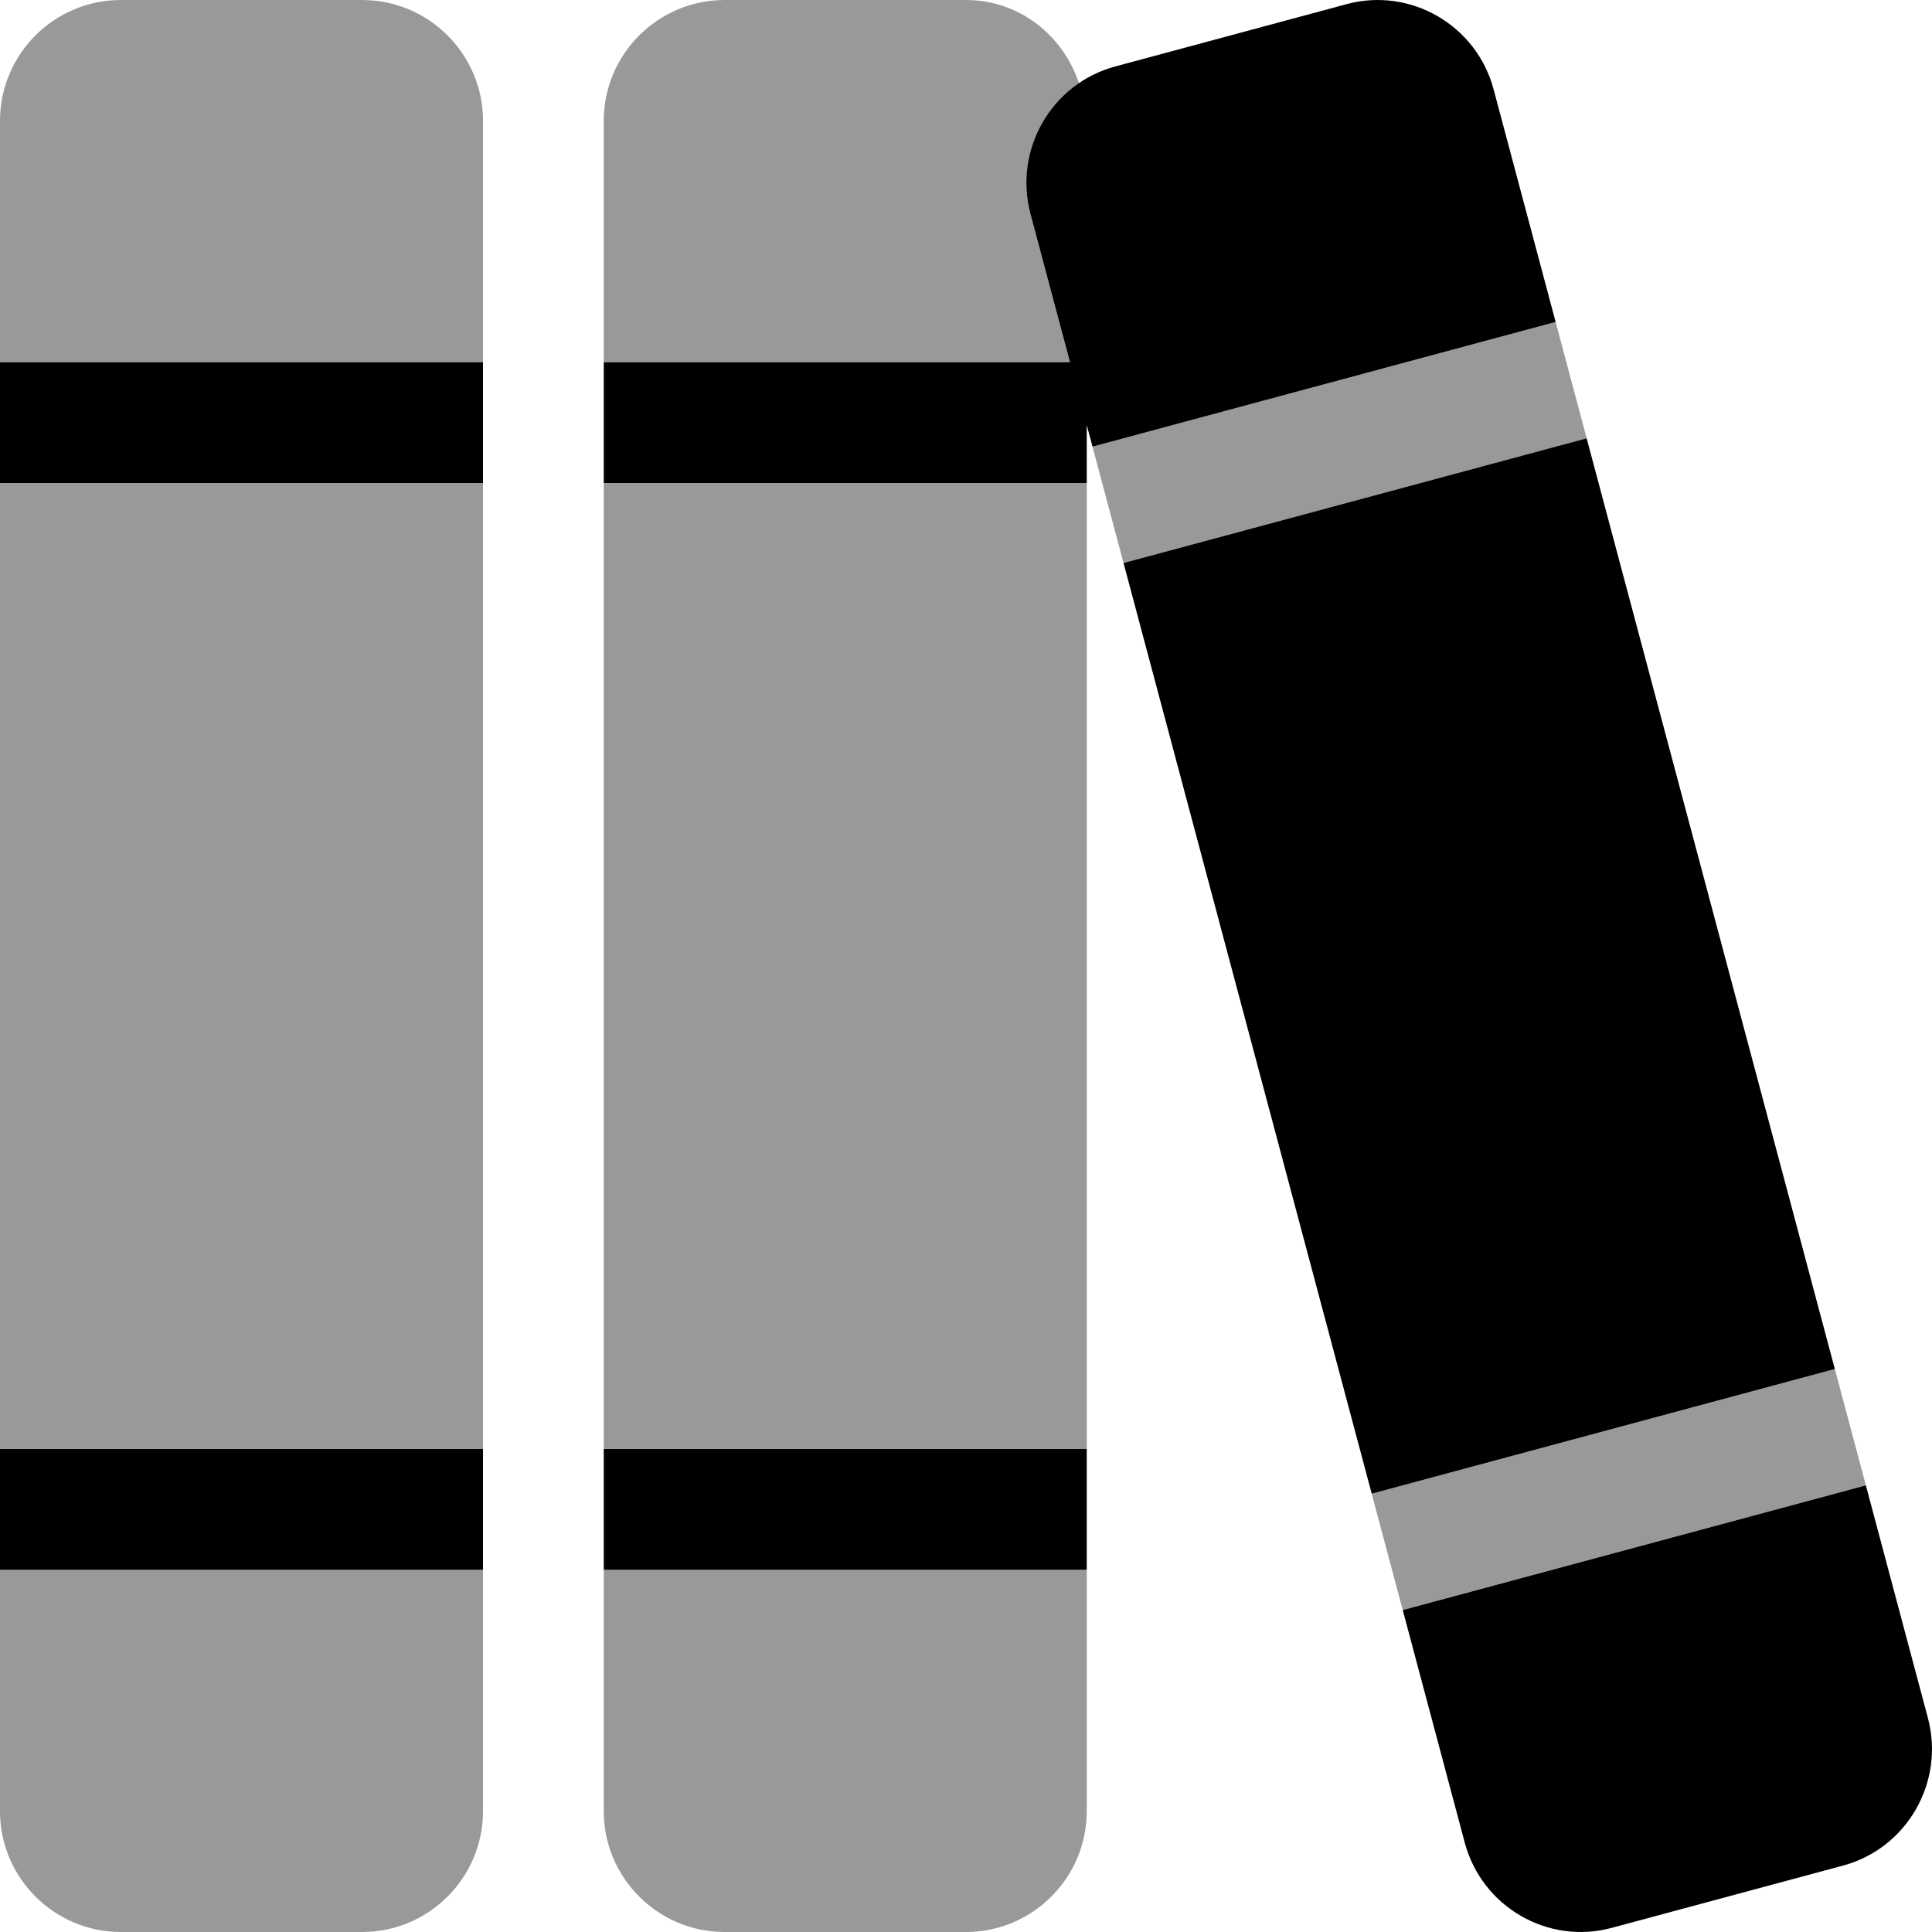 <svg xmlns="http://www.w3.org/2000/svg" viewBox="0 0 512 512"><!-- Font Awesome Pro 6.0.0-alpha2 by @fontawesome - https://fontawesome.com License - https://fontawesome.com/license (Commercial License) --><defs><style>.fa-secondary{opacity:.4}</style></defs><path d="M0 384H128.002V128.002H0V384ZM96.002 0.002H32C14.375 0.002 0 14.377 0 32.002V96.002H128.002V32.002C128.002 14.377 113.627 0.002 96.002 0.002ZM0 479.999C0 497.624 14.375 511.999 32 511.999H96.002C113.627 511.999 128.002 497.624 128.002 479.999V416H0V479.999ZM412.259 85.322L289.525 118.369L297.748 149.197L420.48 116.154L412.259 85.322ZM486.251 362.805L363.519 395.848L371.74 426.679L494.474 393.633L486.251 362.805ZM160.002 384H288V128.002H160.002V384ZM160.002 479.999C160.002 497.624 174.377 511.999 192.004 511.999H256.004C273.623 511.999 287.988 497.64 288 480.019V416H160.002V479.999ZM273.082 56.705C269.508 43.299 275.244 29.807 286.045 22.362C281.89 9.502 270.215 0.002 256.004 0.002H192.004C174.377 0.002 160.002 14.377 160.002 32.002V96.002H283.56L273.082 56.705Z" class="fa-secondary"/><path d="M0 128.002H128.002V96.002H0V128.002ZM0 416H128.002V384H0V416ZM160.002 416H288V384H160.002V416ZM510.917 455.296L494.474 393.633L371.74 426.679L388.183 488.343C392.71 505.319 410.187 515.46 427.087 510.913L488.454 494.39C505.355 489.835 515.445 472.277 510.917 455.296ZM420.48 116.154L297.748 149.197L363.519 395.848L486.251 362.805L420.48 116.154ZM395.816 23.658C391.289 6.678 373.812 -3.459 356.912 1.088L295.545 17.612C278.644 22.162 268.554 39.725 273.082 56.705L283.56 96.002H160.002V128.002H288V112.646L289.525 118.369L412.259 85.322L395.816 23.658Z" class="fa-primary"/></svg>